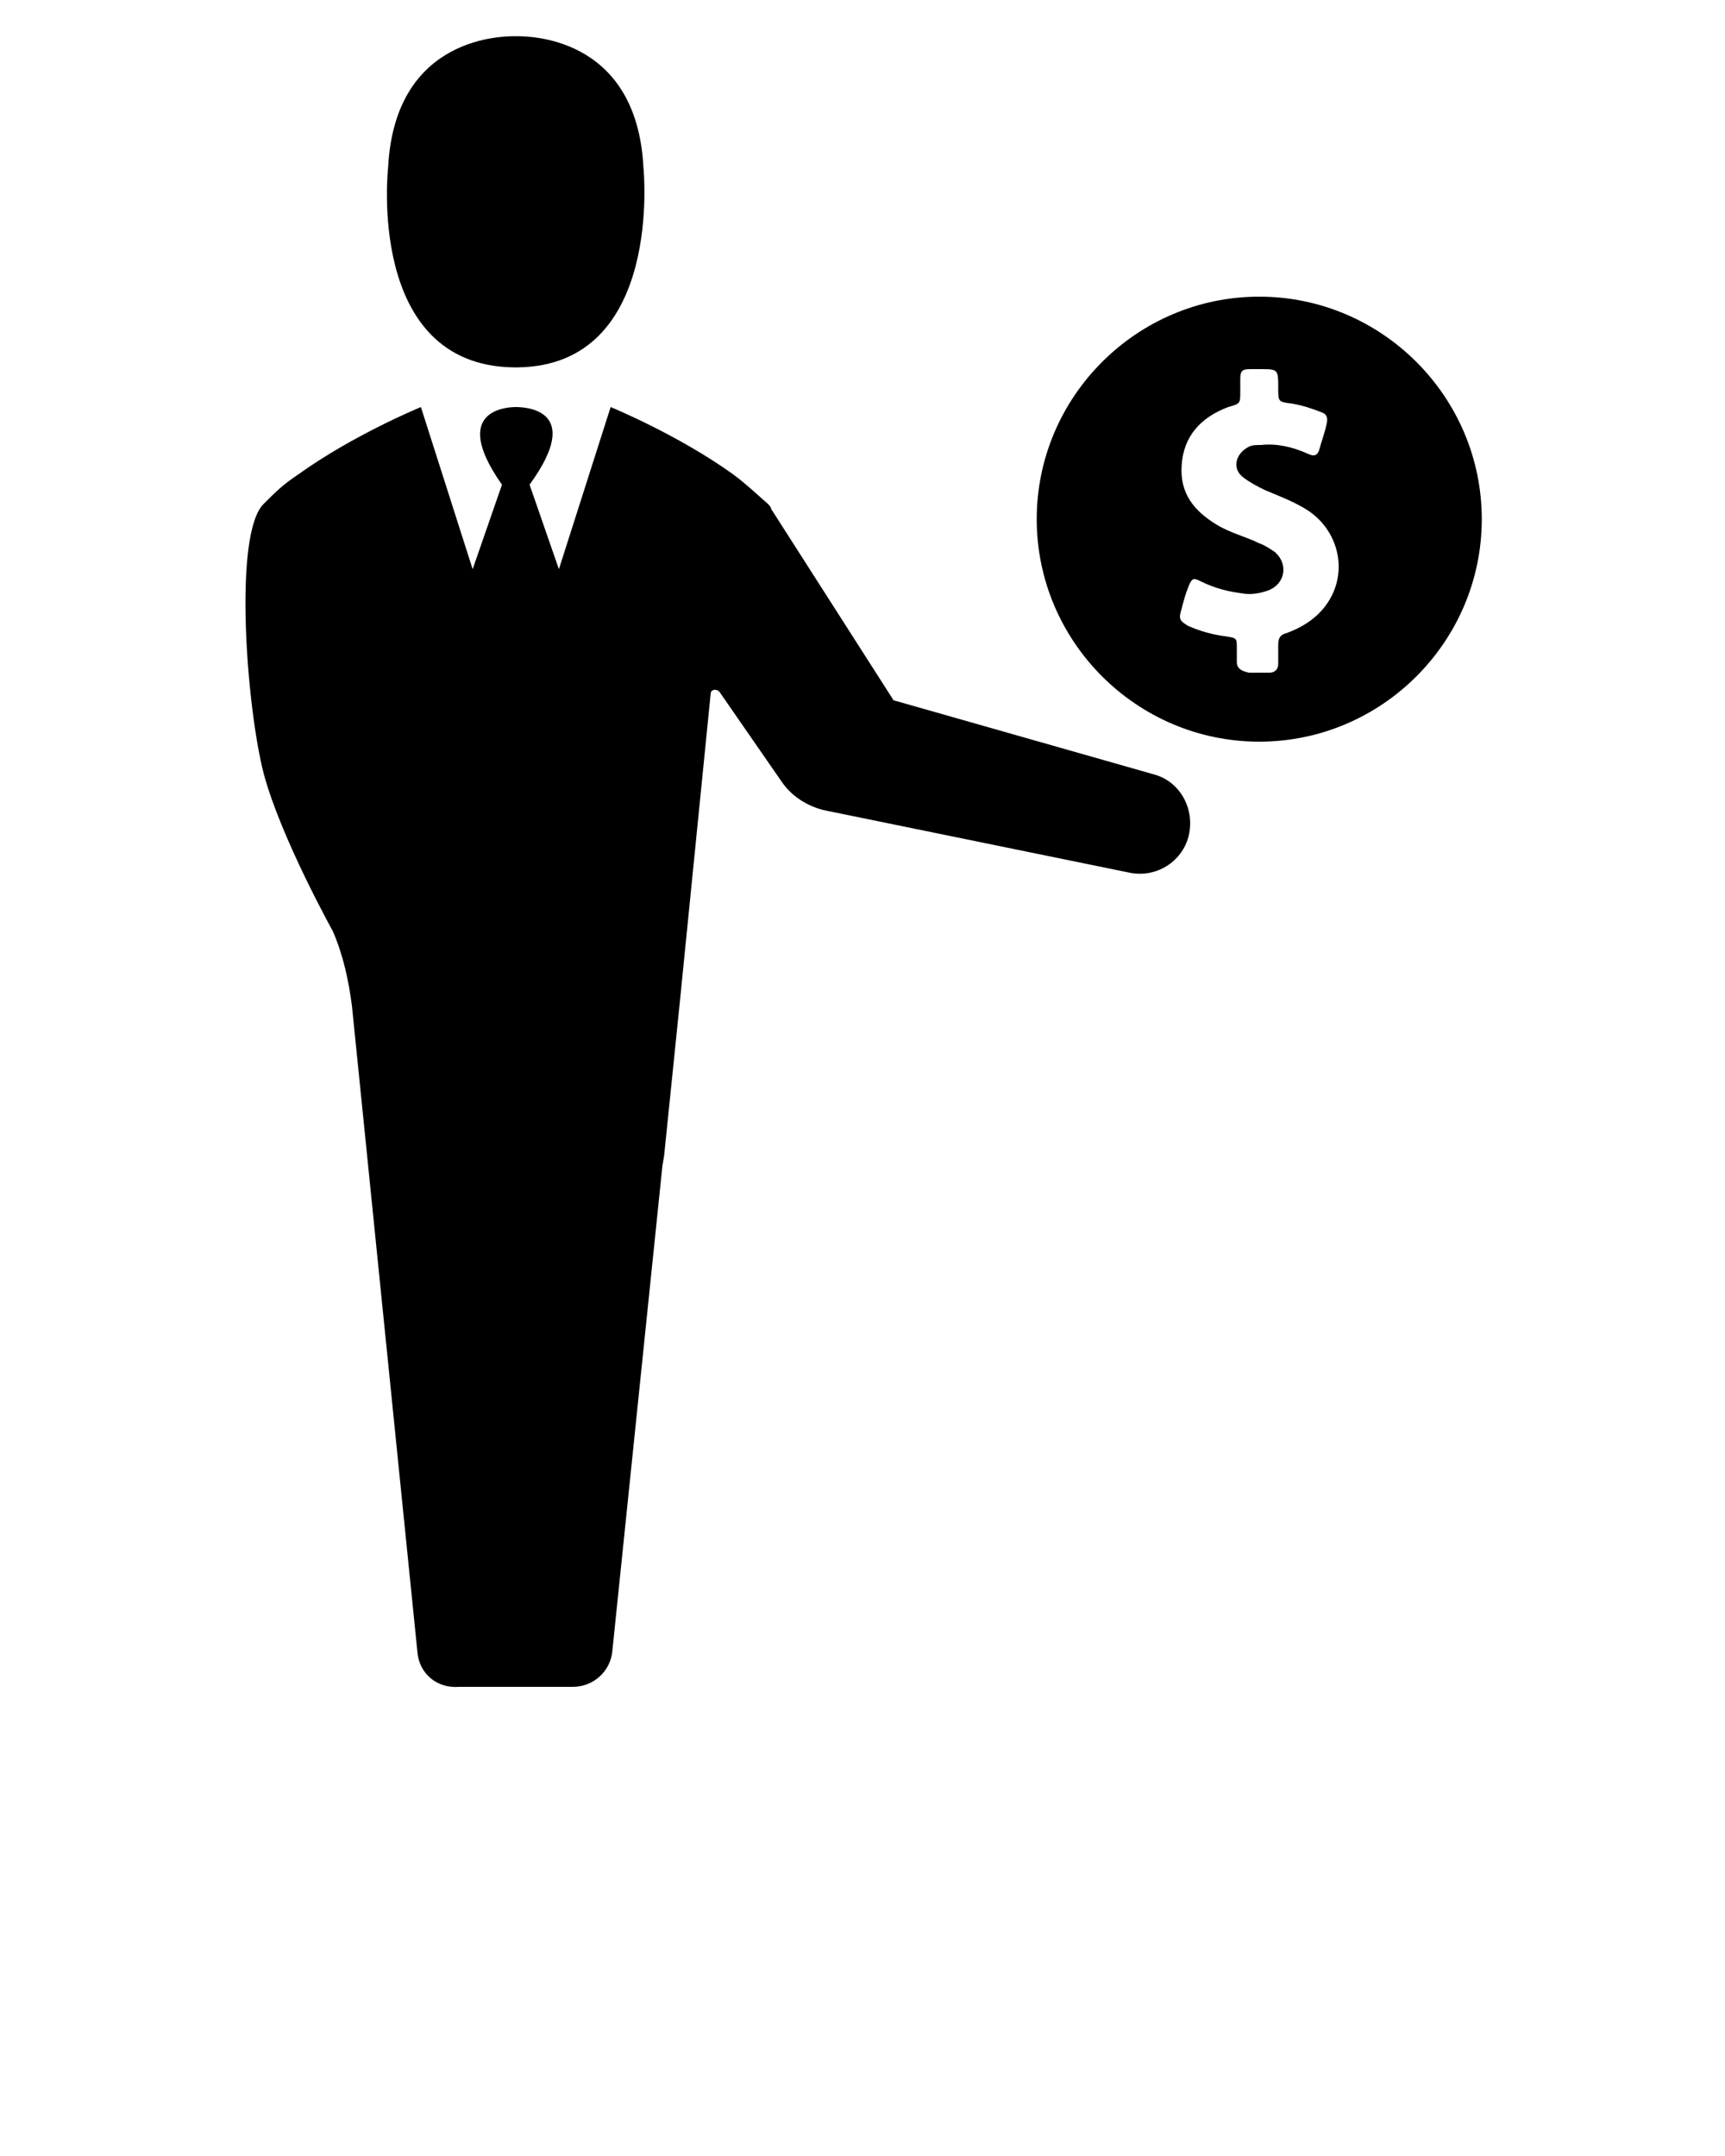 <svg xmlns="http://www.w3.org/2000/svg" xmlns:xlink="http://www.w3.org/1999/xlink" version="1.1" x="0px" y="0px" viewBox="0 0 100 125" enable-background="new 0 0 100 100" xml:space="preserve"><path d="M85.9,30.1c0-7.1-5.8-12.9-12.9-12.9S60.1,23,60.1,30.1S65.9,43,73,43S85.9,37.2,85.9,30.1z M71.7,38.4c0-0.3,0-0.6,0-0.8  c0-0.6,0-0.6-0.6-0.7c-0.8-0.1-1.5-0.3-2.2-0.6c-0.5-0.3-0.6-0.4-0.4-1c0.1-0.4,0.2-0.8,0.4-1.3c0.2-0.5,0.3-0.5,0.7-0.3  c0.8,0.4,1.6,0.6,2.4,0.7c0.5,0.1,1.1,0,1.6-0.2c0.9-0.4,1.1-1.5,0.3-2.2c-0.3-0.2-0.6-0.4-0.9-0.5c-0.8-0.4-1.7-0.6-2.5-1.1  c-1.3-0.8-2.1-1.8-2-3.4c0.1-1.7,1.1-2.8,2.7-3.4c0.7-0.2,0.7-0.2,0.7-0.9c0-0.2,0-0.5,0-0.7c0-0.5,0.1-0.6,0.6-0.6  c0.2,0,0.3,0,0.5,0c1.1,0,1.1,0,1.1,1.1c0,0.8,0,0.8,0.8,0.9c0.6,0.1,1.2,0.3,1.7,0.5c0.3,0.1,0.4,0.3,0.3,0.7  c-0.1,0.5-0.3,1-0.4,1.4c-0.1,0.4-0.3,0.5-0.7,0.3c-0.9-0.4-1.8-0.6-2.7-0.5c-0.3,0-0.5,0-0.7,0.1c-0.8,0.4-1,1.3-0.3,1.8  c0.4,0.3,0.8,0.5,1.2,0.7c0.7,0.3,1.5,0.6,2.2,1c2.2,1.2,2.8,4,1.2,5.9c-0.6,0.7-1.3,1.1-2.1,1.4c-0.4,0.1-0.5,0.3-0.5,0.7  c0,0.4,0,0.8,0,1.1c0,0.3-0.2,0.5-0.5,0.5c-0.4,0-0.8,0-1.2,0C71.9,38.9,71.7,38.7,71.7,38.4z M29.8,21.3L29.8,21.3  c-8.6-0.1-7.3-11.6-7.3-11.6c0.4-7.7,6.8-7.6,7.4-7.6c0.6,0,7-0.1,7.4,7.6c0,0,1.2,11.5-7.3,11.6v0C29.9,21.3,29.8,21.3,29.8,21.3  C29.8,21.3,29.8,21.3,29.8,21.3z M24.2,95.8l-3.8-37.5c-0.2-1.5-0.5-2.9-1.1-4.3c0,0-3-5.4-4-9.1c-1-3.8-1.8-14,0-15.7  c0.7-0.7,1.1-1.1,2-1.7c3.2-2.3,7.1-3.9,7.1-3.9l3,9.4l1.7-4.9c-3.1-4.4,0.4-4.5,0.8-4.5c0.5,0,4,0.1,0.8,4.5l1.7,4.9l3-9.4  c0,0,3.9,1.6,7.1,3.9c0.8,0.6,1.2,1,2,1.7c0.1,0.1,0.2,0.2,0.2,0.3l0,0l7.1,11.1l15.1,4.3c1.5,0.4,2.4,2,2,3.6  c-0.4,1.5-1.9,2.4-3.4,2.1L47.9,47c-1-0.2-2-0.8-2.6-1.7l-3.6-5.2c-0.2-0.2-0.5-0.1-0.5,0.1l-1.8,18c0,0,0,0,0,0l-0.9,8.8l-0.1,0.6  l-2.9,28.1c-0.1,1.2-1.1,2.1-2.3,2.1h-3.3h-3.3C25.3,97.9,24.3,97,24.2,95.8z"/></svg>
